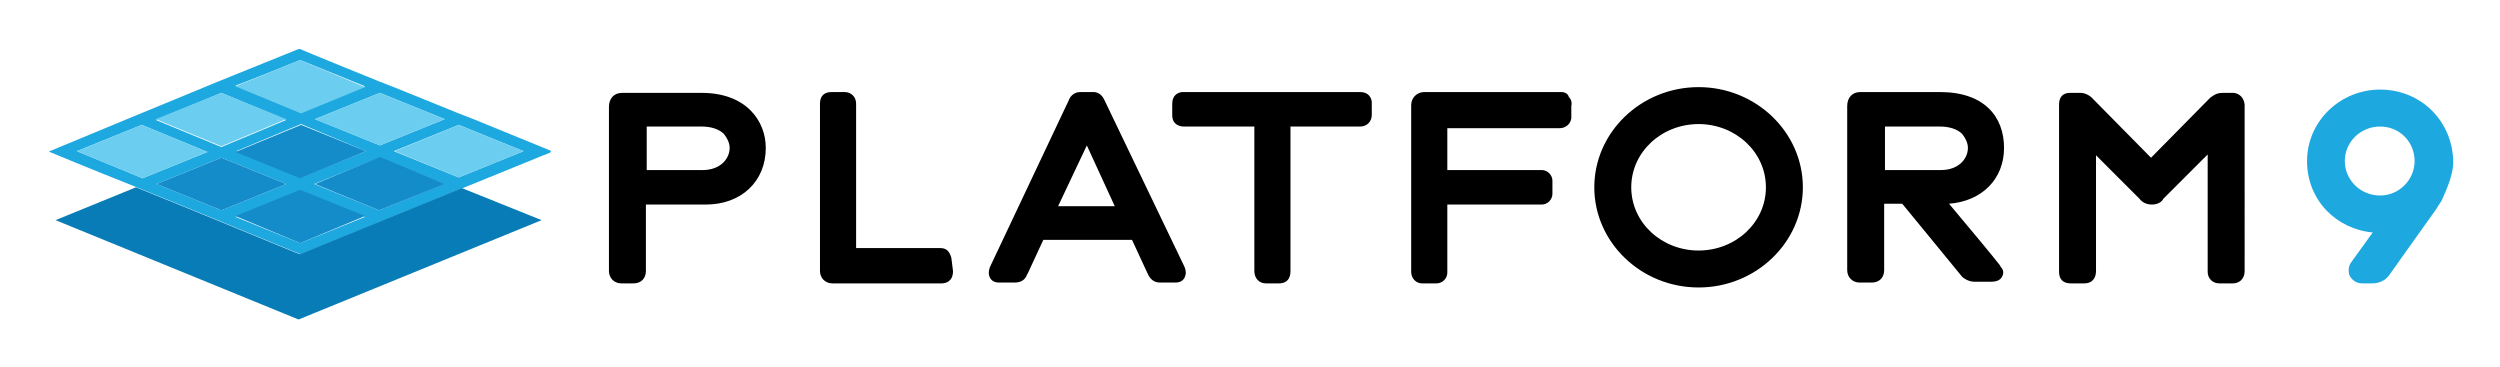<svg xmlns="http://www.w3.org/2000/svg" role="img" viewBox="3.14 14.89 304.46 44.71"><title>Platform9 logo.svg</title><style>svg {enable-background:new 0 0 309.4 75.7}</style><style>.st0{fill:#1ea8e0}.st1{fill:#148cca}.st3{fill:#6bcdef}</style><path d="M70.1 33.2l-9.3-3.8-1.8-.7-7.9-3.2-1.8-.7s-9.4-3.8-9.5-3.9c-.1-.1-.4 0-.4 0L30 24.7l-1.7.7-8 3.3-1.7.7-9.4 3.9s-.2.1 0 .1c0 0 4.8 2 10.6 4.3 8.2 3.3 18.3 7.5 19.8 8.1.1 0 .2.1.3 0 1.4-.6 11.5-4.7 19.6-8 5.7-2.3 10.5-4.3 10.6-4.3.3-.2 0-.3 0-.3m-12.8-3.8l-7.9 3.2-7.9-3.2 7.9-3.2 7.9 3.2zm-9.6 3.9l-7.9 3.2-7.9-3.2 7.9-3.3 7.9 3.3zm-8-11.1l7.9 3.2-7.9 3.2-7.9-3.3c0 .1 7.9-3.1 7.9-3.1zm-9.6 4l7.9 3.3-7.9 3.3-8-3.3 8-3.3zm-17.6 7.1l7.9-3.2 8 3.3-7.9 3.2-8-3.3zm9.7 4l7.9-3.2 7.9 3.2-7.9 3.2-7.9-3.2zm17.5 7.2l-7.9-3.2 7.9-3.2 7.9 3.2-7.9 3.2zm9.6-4l-7.9-3.2 7.9-3.2 7.9 3.2-7.9 3.2zm9.7-4l-7.9-3.2 7.9-3.2 7.9 3.2-7.9 3.2z" class="st0"/><path d="M47.7 33.3l-8 3.3-7.9-3.2 8-3.3zm9.6 4l-8 3.2-7.8-3.2 7.9-3.3zm-9.7 3.9l-7.9 3.3-7.9-3.3 7.9-3.2z" class="st1"/><path fill="#087cb6" d="M69.1 41.7L39.5 53.8 9.9 41.7l9.8-4c8.2 3.3 18.3 7.5 19.8 8.1.1 0 .2.1.3 0 1.4-.6 11.5-4.7 19.6-8l9.7 3.9z"/><path d="M28.4 33.4l-7.9 3.2-8-3.3 7.9-3.2z" class="st3"/><path d="M38 37.3l-7.9 3.2-7.9-3.2 7.9-3.2z" class="st1"/><path d="M38 29.4l-7.9 3.3-8-3.3 8-3.2zm9.6-3.9l-7.8 3.2-8-3.3 7.9-3.2zm9.7 3.9l-7.9 3.2-7.9-3.2 7.9-3.2zm9.6 3.9L59 36.5l-7.8-3.2 7.8-3.2z" class="st3"/><path d="M293 25.8c-4.9 0-8.9 3.9-8.9 8.7s3.6 8.3 8 8.7l-2.6 3.6c-.4.5-.4 1.2-.2 1.7.3.5.8.9 1.5.9h1.3c.8 0 1.6-.4 2-1l5.7-8c.2-.3.5-.8.7-1.1.1-.3 1.4-2.8 1.4-4.6 0-5-3.9-8.9-8.9-8.9zm-4.3 8.7c0-2.3 1.9-4.2 4.3-4.2s4.2 1.9 4.2 4.2-1.9 4.2-4.2 4.2c-2.4 0-4.3-1.9-4.3-4.2z" class="st0"/><path d="M137.7 27.2c-.4-1-1.1-1.1-1.4-1.1h-1.6c-.9 0-1.3.7-1.4 1l-9.5 20.1c-.3.6-.3 1.1-.1 1.5.2.4.6.6 1.1.6h1.9c.6 0 1.1-.2 1.4-.7.1-.2.1-.3.2-.4l1.9-4.1H141l1.9 4.1c.3.7.8 1.1 1.5 1.1h1.9c.5 0 .9-.2 1.1-.6.2-.4.2-.8 0-1.3l-9.7-20.2zM132 40l3.5-7.4 3.4 7.4H132zm-13 6.3c-.1-.4-.3-.8-.6-1-.3-.2-.6-.2-.9-.2h-10.1V27.5c0-.8-.6-1.4-1.4-1.4h-1.6c-.9 0-1.4.5-1.4 1.4v20.4c0 .8.6 1.5 1.5 1.5h13.3c.5 0 1.4-.2 1.4-1.5l-.2-1.6zM88.6 26.2h-9.7c-1 0-1.6.7-1.6 1.7v20c0 .8.6 1.5 1.5 1.5h1.5c.9 0 1.5-.6 1.5-1.5v-8.1h7.3c4.3 0 7.3-2.8 7.3-6.9 0-3.3-2.4-6.7-7.8-6.7zm-6.8 4.1h6.8c1.1 0 2.1.3 2.7.9.4.5.7 1.1.7 1.7 0 1.3-1.1 2.7-3.3 2.7h-6.8v-5.3h-.1zm87-4.2h-21.6c-.6 0-1.3.4-1.3 1.4v1.4c0 1.3 1.1 1.4 1.4 1.4h8.6v17.6c0 .9.6 1.5 1.4 1.5h1.6c.4 0 1.4-.1 1.4-1.5V30.3h8.5c.8 0 1.4-.6 1.4-1.4v-1.5c0-.6-.4-1.3-1.4-1.3zm77.9 21.1c-1.1-1.4-3.1-3.8-6.2-7.5 4-.3 6.7-3 6.7-6.8s-2.4-6.8-7.8-6.8h-9.7c-1 0-1.6.7-1.6 1.7v20c0 .8.6 1.5 1.5 1.5h1.5c.9 0 1.5-.6 1.5-1.5v-8.1h2.2c1.3 1.6 4.7 5.7 7.3 8.9.1.1.7.6 1.5.6h2c.7 0 1.2-.2 1.4-.7.2-.4.1-.8-.2-1.1l-.1-.2zm-14.1-16.9h6.8c1.1 0 2.1.3 2.7.9.4.5.7 1.1.7 1.7 0 1.3-1.1 2.7-3.3 2.7h-6.8v-5.3h-.1zm-39.3-4.2h-16.7c-.9 0-1.6.7-1.6 1.6V48c0 .8.6 1.4 1.3 1.4h1.8c.7 0 1.3-.6 1.3-1.3v-8.3h11.5c.7 0 1.3-.6 1.3-1.3v-1.6c0-.7-.6-1.3-1.3-1.3h-11.5v-5.1h13.7c.7 0 1.3-.5 1.4-1.2v-1.5c.1-.4 0-.8-.3-1.1-.1-.4-.5-.6-.9-.6zm81.9.1h-1.4c-.8 0-1.2.4-1.5.6l-7.2 7.3-7.3-7.4c-.4-.3-.8-.5-1.3-.5h-1.3c-.8 0-1.3.5-1.3 1.4V48c0 .9.5 1.4 1.4 1.4h1.7c.9 0 1.4-.6 1.4-1.5V33.8l5.3 5.3c.3.4.8.7 1.5.7s1.2-.3 1.4-.7l5.4-5.4V48c0 .8.6 1.4 1.4 1.4h1.7c.7 0 1.4-.5 1.4-1.5V27.6c-.1-.8-.6-1.3-1.3-1.4zm-65.2-.7c-7 0-12.7 5.5-12.7 12.2S203 49.9 210 49.9s12.7-5.5 12.7-12.2S217 25.5 210 25.5zm0 19.9c-4.5 0-8.2-3.4-8.2-7.7s3.7-7.7 8.2-7.7 8.2 3.4 8.2 7.7-3.7 7.7-8.2 7.7z"/></svg>